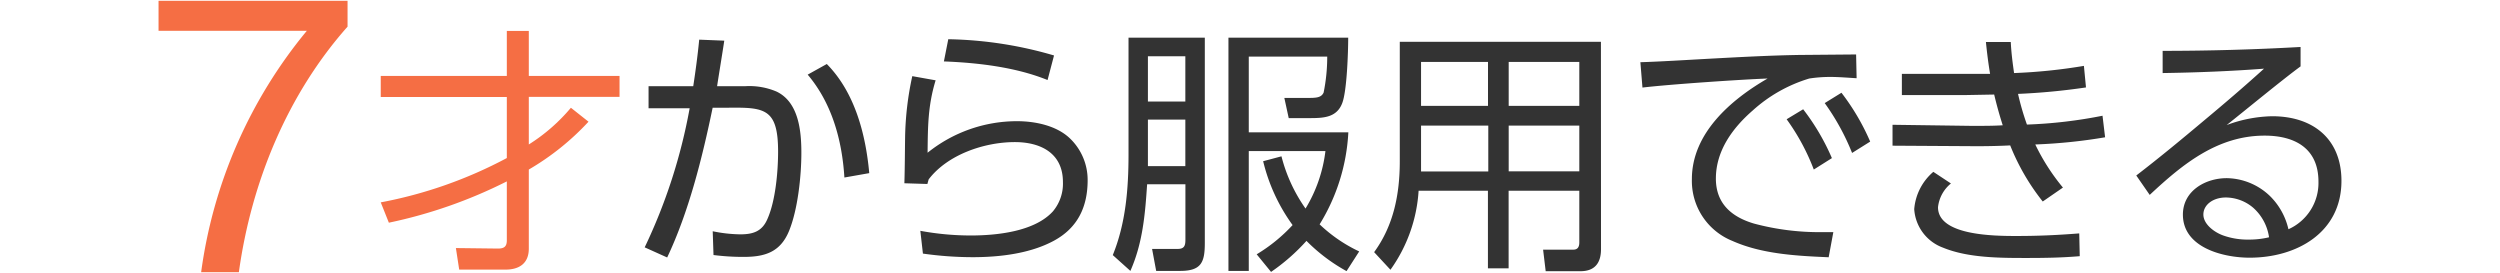 <svg xmlns="http://www.w3.org/2000/svg" viewBox="0 0 348 38"><path d="M48.38 3.71c-8.31 9.36-13.38 21.55-15.13 34.18h-5.25a66.66 66.66 0 0 1 14.71-33.6h-20.64v-4.18h26.31zM79.47 15l2.45 1.94a36 36 0 0 1-8.31 6.66v11.01c0 2.06-1.34 2.92-3.24 2.92h-6.45l-.46-3 5.86.07c.87 0 1.23-.29 1.23-1.15v-8.2a66.85 66.85 0 0 1-16.42 5.75l-1.13-2.83a61.28 61.28 0 0 0 17.55-6.17v-8.5h-17.55v-2.93h17.55v-6.26h3.06v6.26h12.63v2.91h-12.63v6.63a25.06 25.06 0 0 0 5.86-5.11z" fill="#f56e44"/><path d="M92.87 35.84l-3.13-1.41a76.4 76.4 0 0 0 6.26-19.36h-5.72v-3.07h6.22c.33-2.16.62-4.32.83-6.48l3.49.14c-.32 2.13-.68 4.25-1 6.34h3.89a9.66 9.66 0 0 1 4.39.75c3.09 1.48 3.45 5.51 3.45 8.53 0 3.25-.5 7.92-1.72 10.88s-3.39 3.6-6.3 3.6a32.93 32.93 0 0 1-4.21-.26l-.11-3.31a19.83 19.83 0 0 0 3.85.43c1.73 0 3-.39 3.74-2.08 1.15-2.52 1.51-6.66 1.51-9.43 0-5.73-1.69-6.16-6.33-6.12l-2.78.01c-1.44 6.94-3.31 14.47-6.33 20.84zm28.13-11.74l-3.46.61c-.32-5.18-1.73-10.33-5.11-14.32l2.66-1.48c3.91 3.96 5.42 9.79 5.91 15.19zM130.24 11.18c-1.08 3.53-1.08 6.44-1.12 10.08a19.86 19.86 0 0 1 12.45-4.39c2.52 0 5.55.61 7.42 2.45a8 8 0 0 1 2.41 5.75c0 3.71-1.37 6.63-4.68 8.43s-7.56 2.3-11.34 2.3a49.85 49.85 0 0 1-6.91-.5l-.36-3.17a38.77 38.77 0 0 0 7 .65c3.64 0 8.89-.54 11.45-3.35a6 6 0 0 0 1.4-4.1c0-4-3.09-5.55-6.69-5.55-4.25 0-9.36 1.73-12 5.19l-.18.64-3.2-.1c.07-2.38.07-4.39.1-6.41a42.83 42.83 0 0 1 1-8.5zm16.48-3.46l-.9 3.42c-4.43-1.8-9.72-2.41-14.43-2.59l.61-3.09a55.39 55.39 0 0 1 14.72 2.26zM167.71 5.24v28.58c0 2.67-.47 3.89-3.42 3.89h-3.35l-.57-3.06h3.56c.94 0 1.08-.47 1.08-1.3v-7.7h-5.33c-.28 4.21-.61 8.17-2.33 12.06l-2.45-2.2c1.8-4.42 2.19-9.21 2.19-14v-16.27zm-7.92 2.59v6.3h5.21v-6.3zm0 8.82v6.48h5.21v-6.48zm29.41 18.35l-1.76 2.74a24.36 24.36 0 0 1-5.58-4.21 27.43 27.43 0 0 1-4.93 4.32l-2-2.45a22.79 22.79 0 0 0 5-4.07 25.13 25.13 0 0 1-4.1-8.89l2.55-.68a22 22 0 0 0 3.35 7.27 20 20 0 0 0 2.77-8h-10.67v16.68h-2.83v-32.47h16.67c0 2-.18 7.45-.83 9.11-.79 2.09-2.74 2.09-4.68 2.09h-2.77l-.61-2.81h3.2c1.15 0 1.94 0 2.27-.75a25 25 0 0 0 .5-5h-10.92v10.54h13.86a27 27 0 0 1-4 12.81 20.79 20.79 0 0 0 5.51 3.77zM222.86 34.69c0 1.9-.86 3.06-2.84 3.06h-4.86l-.36-3h4.21c.61 0 .83-.39.83-1v-7.2h-9.84v10.8h-2.88v-10.8h-9.65a21.09 21.09 0 0 1-3.92 11l-2.27-2.45c2.74-3.75 3.57-8.14 3.57-12.67v-16.61h28zm-25.05-17.21v6.39h9.36v-6.39zm0-8.86v6.12h9.32v-6.12zm12.2 0v6.12h9.83v-6.12zm0 8.86v6.37h9.83v-6.37zM238.2 8.16c4.07-.22 8.13-.44 12.17-.51l8-.07.07 3.31c-1.22-.07-2.45-.18-3.67-.18a19.14 19.14 0 0 0-2.92.22 20.53 20.53 0 0 0-7.85 4.43c-2.81 2.44-5.15 5.61-5.15 9.5 0 3.45 2.16 5.33 5.3 6.26a35.09 35.09 0 0 0 9.68 1.19h1.37l-.65 3.5c-4.43-.19-9.29-.44-13.39-2.27a9 9 0 0 1-5.65-8.61c0-6.4 5.47-11.08 10.54-14-3.81.14-13.75.82-17.42 1.26l-.29-3.53c2.52-.07 6.58-.32 9.86-.5zm12.8 7.05a31.29 31.29 0 0 1 4 6.8l-2.52 1.59a30.21 30.21 0 0 0-3.78-7zm5.33-2.3a31.7 31.7 0 0 1 4 6.8l-2.52 1.58a32.4 32.4 0 0 0-3.81-6.94zM282.15 17.34a65.22 65.22 0 0 0 10.52-1.23l.36 3a74 74 0 0 1-9.72 1 29.09 29.09 0 0 0 3.85 6l-2.81 1.94a30.88 30.88 0 0 1-4.53-7.81c-1.41.07-2.85.11-4.29.11h-.72l-11.37-.07v-2.91l10.94.15h.62c1.26 0 2.52 0 3.78-.08-.47-1.47-.83-2.77-1.19-4.28l-3.85.07h-9v-2.95h12.28c-.25-1.48-.43-2.95-.58-4.43h3.46c.07 1.44.25 2.88.46 4.32a75.35 75.35 0 0 0 9.72-1l.29 3a90.9 90.9 0 0 1-9.46.9 36.76 36.76 0 0 0 1.24 4.27zm-10.58 8.2a4.94 4.94 0 0 0-1.8 3.31c0 3.89 7.6 4 10.84 4 3.06 0 5.61-.11 8.82-.36l.07 3.17c-2.45.21-4.86.25-7.31.25-3.78 0-8.24 0-11.73-1.44a6.12 6.12 0 0 1-4-5.36 7.64 7.64 0 0 1 2.66-5.19zM320.24 6.54v2.7c-2.41 1.76-7.66 6.08-10.29 8.17a19 19 0 0 1 6.33-1.23c5.69 0 9.65 3.14 9.65 9 0 7.2-6.23 10.69-12.78 10.69-3.63 0-9.29-1.37-9.29-6 0-3.31 3.14-5.07 6.09-5.07a8.84 8.84 0 0 1 6.05 2.51 9.41 9.41 0 0 1 2.55 4.6 7.06 7.06 0 0 0 4.18-6.62c0-4.64-3.28-6.41-7.49-6.41-6.59 0-11.45 4-16 8.25l-1.87-2.7c3.24-2.49 6.37-5.08 9.5-7.71 2.81-2.34 5.58-4.71 8.28-7.16-4.72.36-9.4.54-14.11.61v-3.09c6.42 0 12.8-.18 19.2-.54zm-6.58 22.39a5.93 5.93 0 0 0-3.82-1.44c-1.76 0-3.13 1-3.13 2.37s1.55 2.49 2.77 2.92a10.17 10.17 0 0 0 3.56.57 11.75 11.75 0 0 0 2.81-.32 6.78 6.78 0 0 0-2.19-4.1z" fill="#333"/></svg>